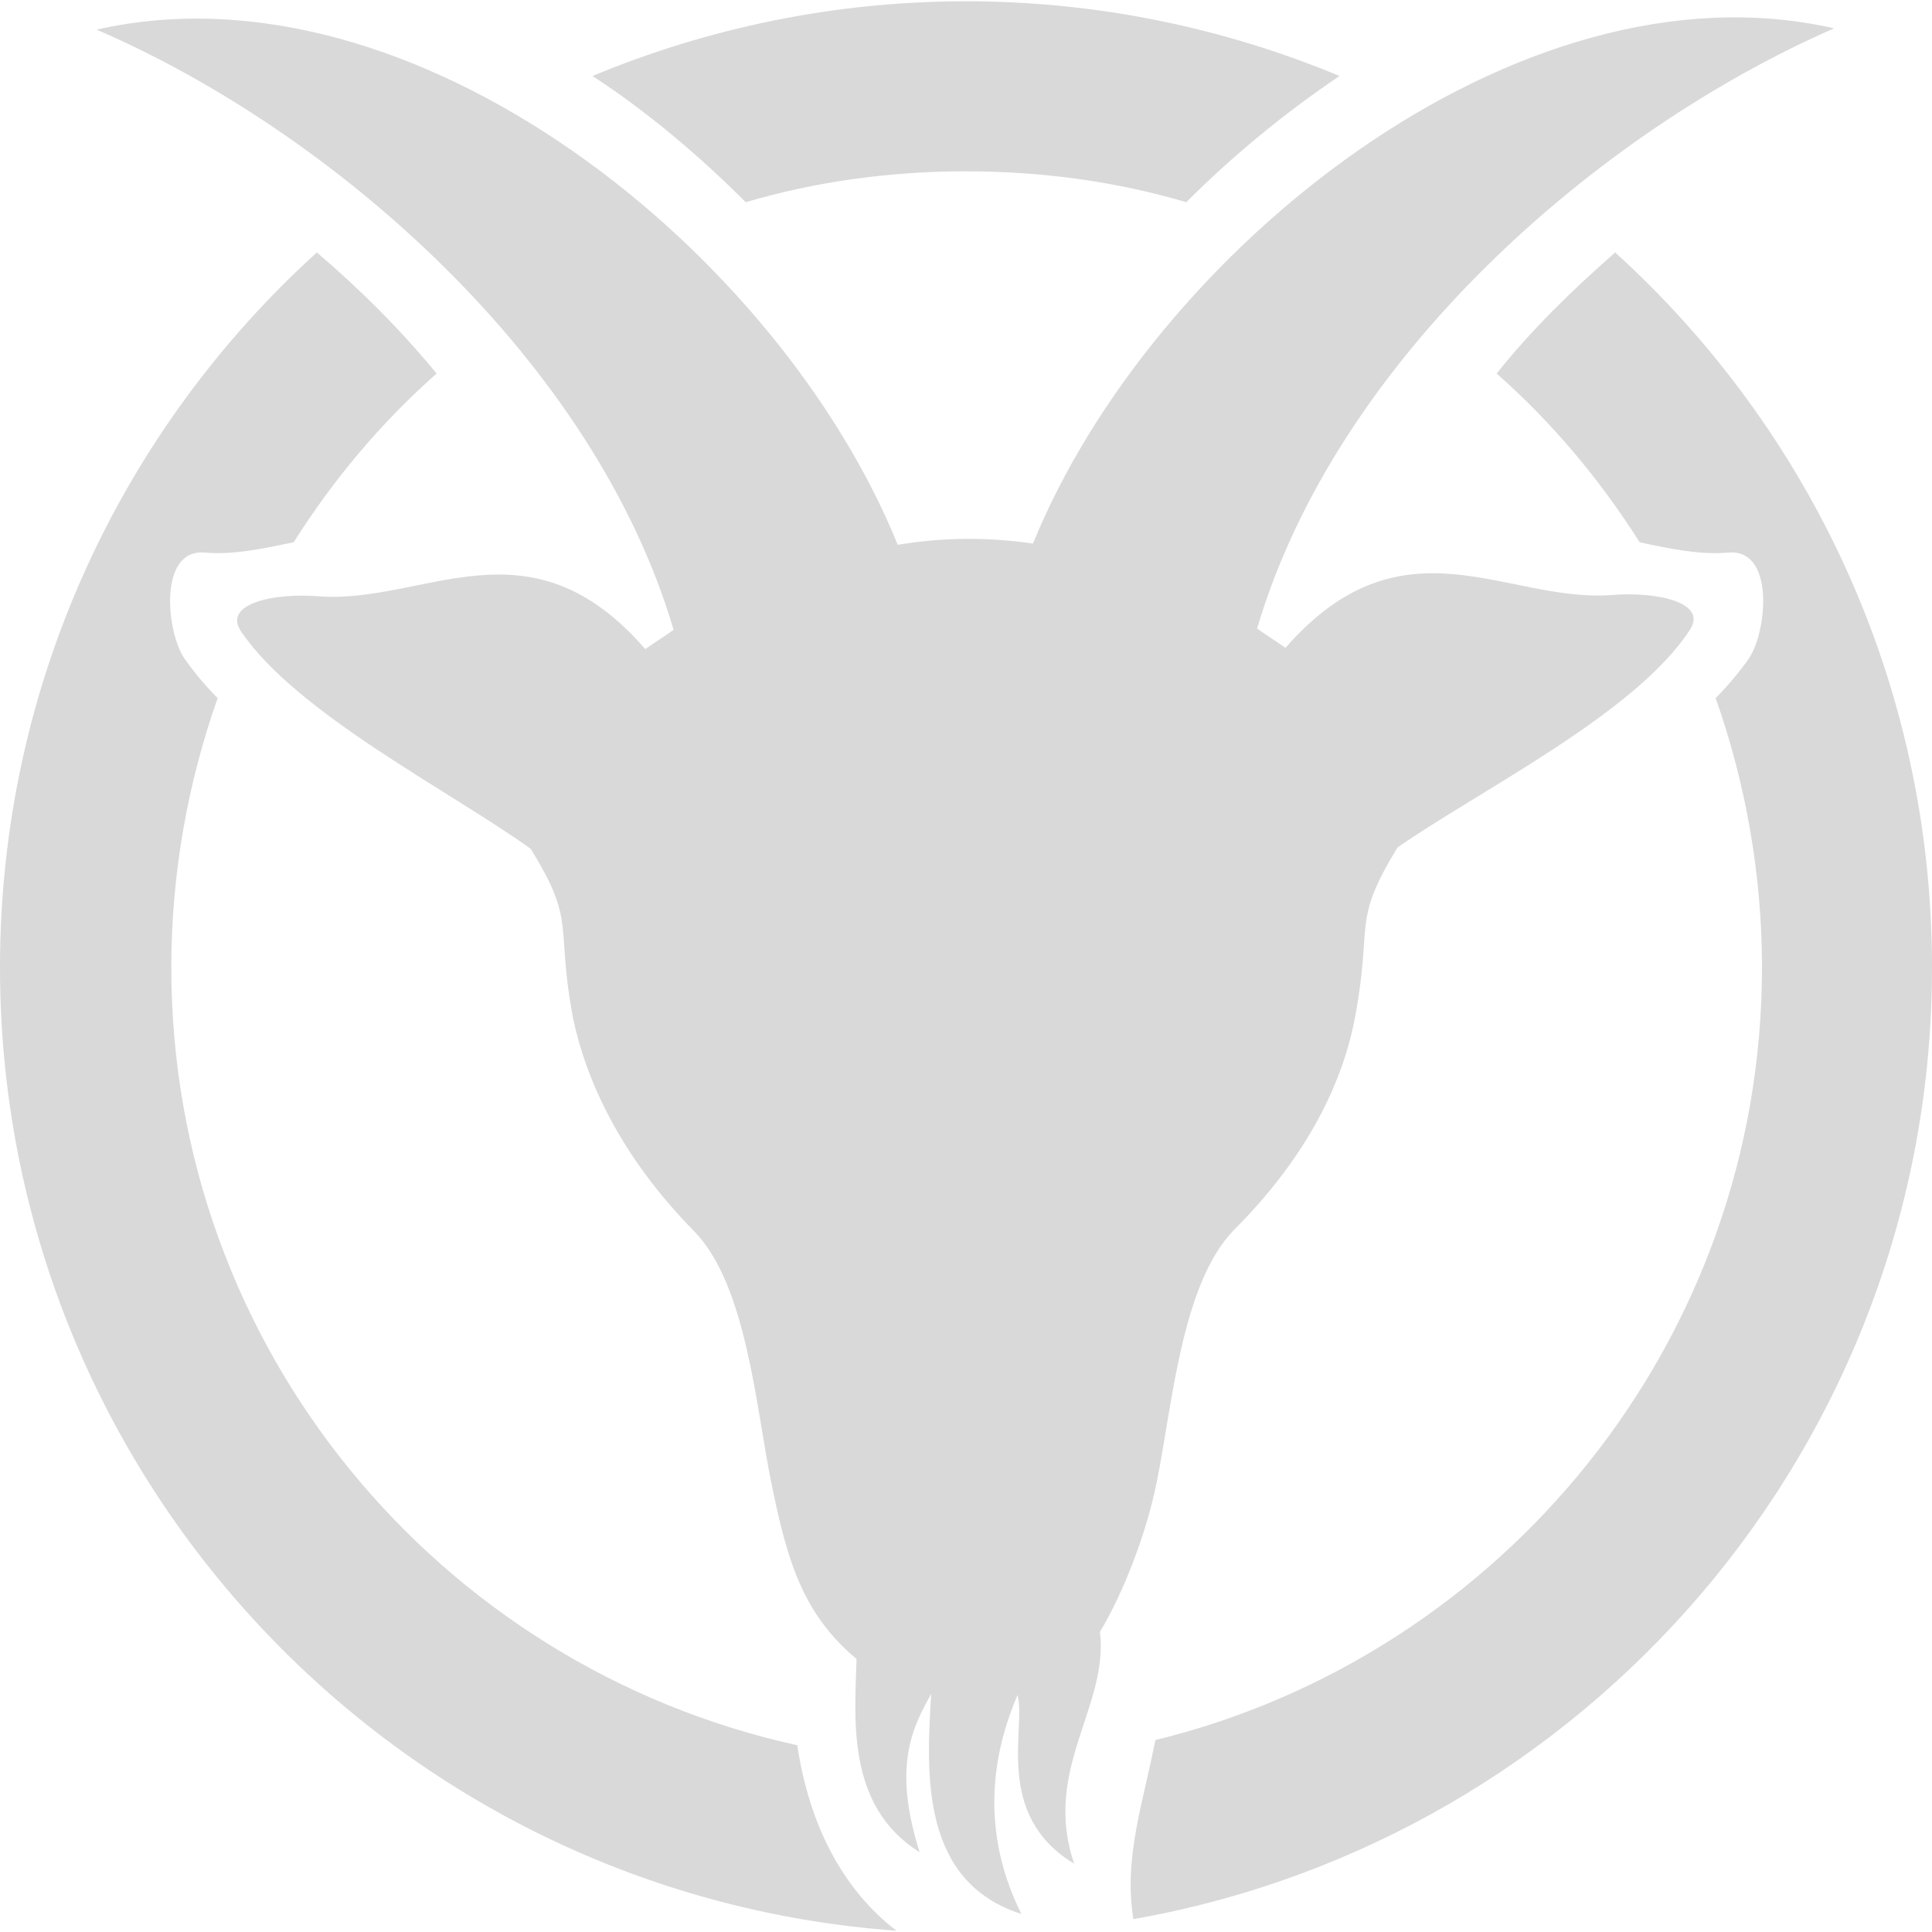 <svg width="90" height="90" viewBox="0 0 90 90" fill="none" xmlns="http://www.w3.org/2000/svg">
<g clip-path="url(#clip0_64_267)">
<path fill-rule="evenodd" clip-rule="evenodd" d="M45 0.06C51.18 0.06 57.06 1.32 62.4 3.54C59.82 5.28 57.42 7.26 55.26 9.42C52.02 8.46 48.54 7.98 45 7.98C41.46 7.98 37.98 8.46 34.74 9.42C32.58 7.26 30.18 5.22 27.6 3.54C32.94 1.32 38.82 0.06 45 0.06Z" fill="#D9D9D9"/>
<path fill-rule="evenodd" clip-rule="evenodd" d="M48.12 25.32C53.64 11.76 70.68 -2.04 85.44 1.32C74.46 6.12 62.28 16.68 58.56 29.28C58.98 29.58 59.46 29.88 59.88 30.18C65.34 23.94 70.14 28.08 75.06 27.72C77.22 27.54 79.56 28.08 78.72 29.34C76.2 33.24 68.88 36.84 65.1 39.48C62.94 43.02 63.96 42.96 63.12 47.4C62.58 50.28 61.02 53.76 57.48 57.3C55.02 59.82 54.6 65.58 53.88 69.06C53.4 71.46 52.32 74.22 51.24 76.02C51.66 79.5 48.54 82.44 50.04 86.82C46.26 84.54 47.82 80.46 47.4 78.96C46.5 81.06 45.42 84.84 47.58 89.16C42.9 87.66 43.14 82.68 43.38 78.9C42.6 80.34 41.52 82.14 42.84 86.28C39.36 84.12 39.84 79.92 39.9 77.28C37.38 75.18 36.66 72.66 35.94 69.12C35.22 65.64 34.8 59.88 32.34 57.36C28.86 53.82 27.3 50.28 26.7 47.46C25.86 43.02 26.88 43.02 24.72 39.54C21.06 36.9 13.8 33.24 11.22 29.4C10.38 28.14 12.72 27.6 14.88 27.78C19.8 28.14 24.66 24 30.06 30.24C30.48 29.94 30.96 29.64 31.38 29.34C27.66 16.74 15.48 6.12 4.5 1.38C19.32 -1.98 36.3 11.76 41.82 25.38C43.98 25.02 46.02 25.02 48.12 25.32Z" fill="#D9D9D9"/>
<path fill-rule="evenodd" clip-rule="evenodd" d="M75.24 11.76C84.3 19.98 90 31.86 90 45.06C90 67.26 73.92 85.68 52.8 89.4C52.32 86.58 53.28 83.88 53.82 81.06C70.02 77.1 82.08 62.46 82.08 45.06C82.08 40.68 81.3 36.42 79.92 32.52C80.52 31.92 81.06 31.26 81.48 30.66C82.32 29.4 82.68 25.56 80.52 25.74C79.2 25.86 77.76 25.56 76.38 25.26C74.52 22.32 72.3 19.68 69.72 17.4C71.34 15.36 73.26 13.5 75.24 11.76Z" fill="#D9D9D9"/>
<path fill-rule="evenodd" clip-rule="evenodd" d="M41.76 89.94C18.42 88.26 0 68.82 0 45.06C0 31.86 5.7 19.98 14.76 11.76C16.8 13.5 18.66 15.36 20.34 17.4C17.76 19.68 15.54 22.32 13.68 25.26C12.24 25.56 10.86 25.86 9.54 25.74C7.38 25.56 7.74 29.4 8.58 30.66C9 31.26 9.54 31.92 10.14 32.52C8.76 36.42 7.98 40.68 7.98 45.06C7.98 62.82 20.46 77.64 37.14 81.3C37.68 84.9 39.18 87.96 41.76 89.94Z" fill="#D9D9D9"/>
</g>
<defs>
<clipPath id="clip0_64_267">
<rect width="90" height="90" fill="white"/>
</clipPath>
</defs>
</svg>
